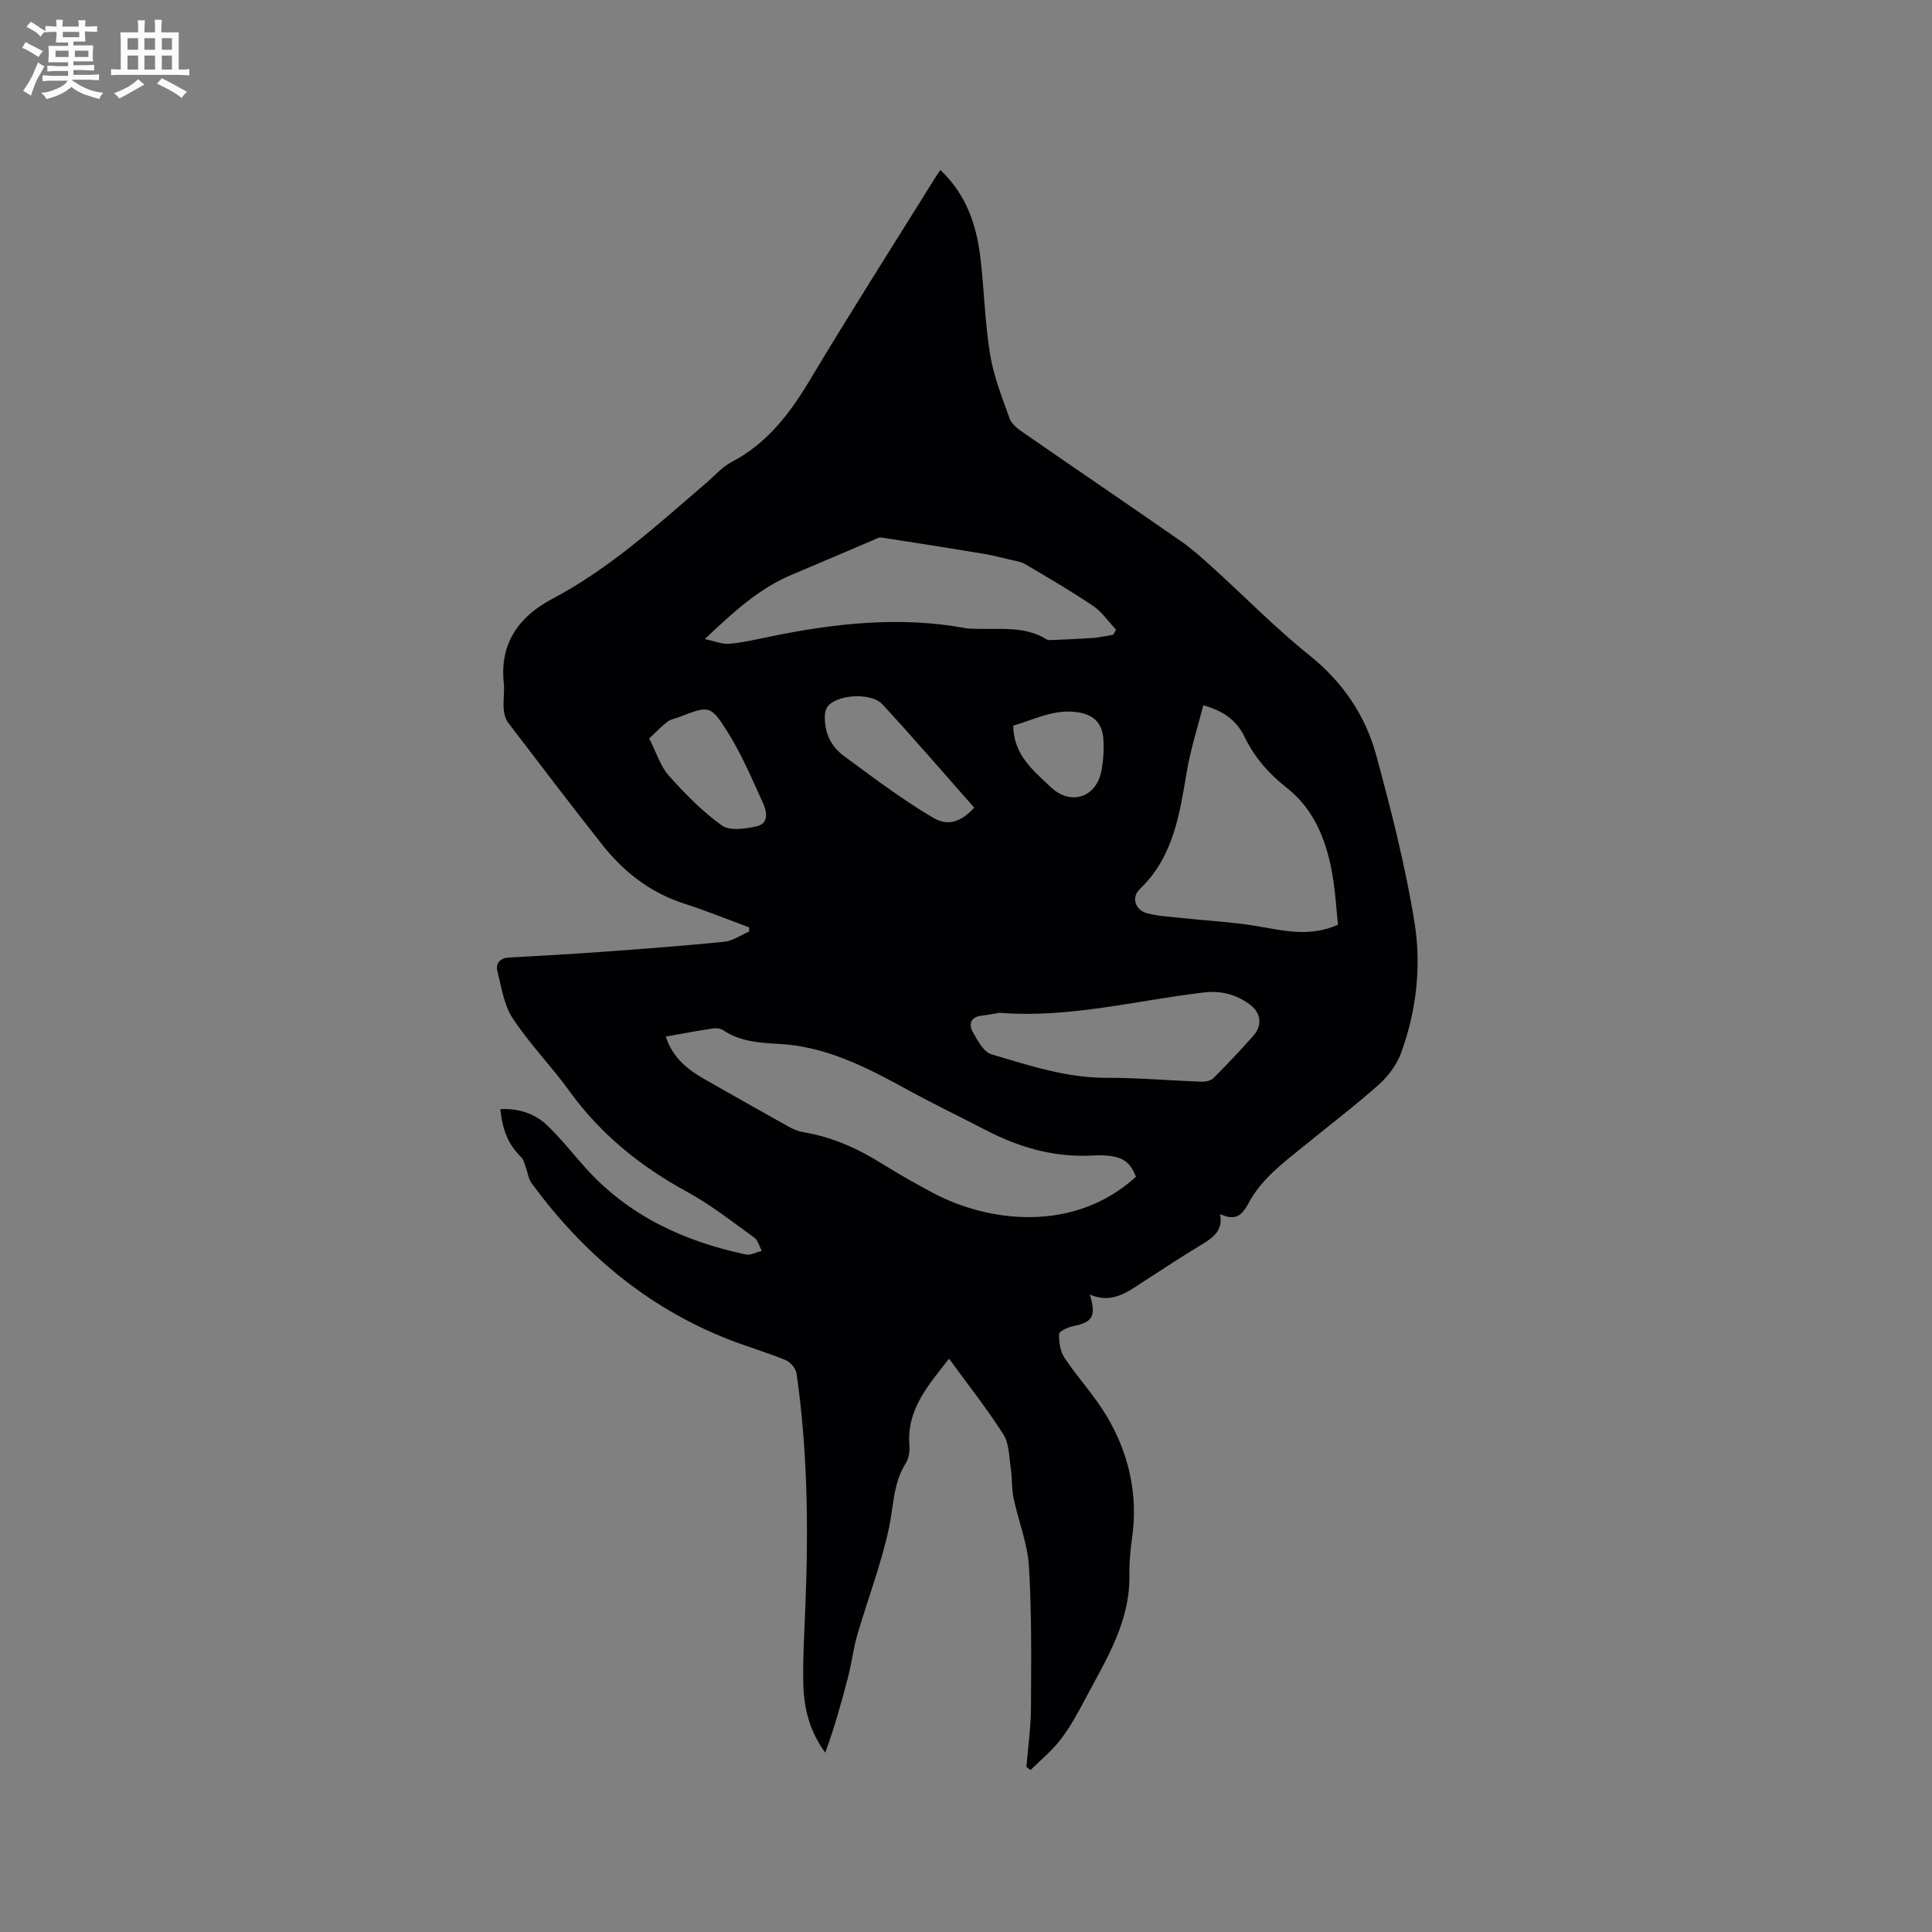 <svg enable-background="new 0 0 400 400" viewBox="0 0 400 400" xmlns="http://www.w3.org/2000/svg"><rect x="0" y="0" width="400" height="400" fill="#808080" stroke="none"/><path d="m196.49 281.3c-4.35 5.55-8.8 10.54-8.21 17.93.1 1.21-.1 2.69-.73 3.68-2.62 4.11-2.52 8.78-3.47 13.3-1.6 7.57-4.43 14.87-6.6 22.33-.82 2.83-1.15 5.79-1.89 8.65-1.36 5.27-2.84 10.5-4.73 15.68-3.28-4.45-4.46-9.33-4.55-14.39-.1-5.61.26-11.23.47-16.84.6-15.8.4-31.57-1.86-47.25-.15-1.04-1.25-2.38-2.23-2.78-4.01-1.65-8.2-2.85-12.23-4.45-16.7-6.64-29.84-17.81-40.39-32.18-.7-.95-.83-2.31-1.26-3.47-.24-.65-.41-1.43-.87-1.89-2.61-2.6-3.86-5.31-4.35-9.99 3.75-.18 7.11.88 9.72 3.38 2.9 2.77 5.38 5.99 8.09 8.98 8.89 9.8 20.28 15.02 32.97 17.73 1.02.22 2.23-.47 3.35-.74-.51-.94-.79-2.21-1.58-2.77-4.55-3.27-8.99-6.79-13.88-9.45-9.67-5.26-17.92-11.94-24.4-20.9-3.72-5.15-8.22-9.74-11.71-15.03-1.81-2.75-2.33-6.41-3.16-9.72-.42-1.67.51-2.76 2.43-2.87 6.22-.34 12.45-.68 18.66-1.13 8.64-.63 17.28-1.26 25.9-2.13 1.77-.18 3.43-1.39 5.14-2.13-.01-.28-.01-.56-.02-.85-4.47-1.65-8.89-3.46-13.43-4.91-7.03-2.26-12.54-6.57-17.02-12.25-6.56-8.32-12.99-16.75-19.41-25.18-.59-.77-.89-1.9-.96-2.89-.13-1.79.21-3.62.02-5.4-.88-8.28 3.26-13.81 10.07-17.4 11.96-6.31 21.78-15.35 31.91-24.03 1.69-1.45 3.21-3.24 5.13-4.25 7.44-3.88 12.15-10.11 16.35-17.14 8.37-13.99 17.15-27.74 25.76-41.59.32-.52.68-1.02 1.17-1.76 5.3 5.01 7.44 11.21 8.26 17.92.82 6.73.94 13.55 2.03 20.22.74 4.54 2.48 8.93 4.04 13.29.41 1.15 1.67 2.13 2.76 2.88 10.89 7.54 21.85 14.98 32.73 22.54 2.33 1.62 4.46 3.56 6.58 5.47 6.67 6.05 12.99 12.53 20.01 18.15 6.93 5.56 11.6 12.45 13.85 20.76 3.09 11.41 6.04 22.91 7.91 34.56 1.45 9 .41 18.25-2.76 26.96-.89 2.43-2.63 4.82-4.57 6.55-4.98 4.44-10.31 8.49-15.49 12.71-4.34 3.53-8.84 6.81-11.6 11.99-1.65 3.09-3.13 3.32-5.84 2.18.68 3.44-1.51 4.92-3.96 6.39-4 2.4-7.88 4.98-11.8 7.51-3.37 2.18-6.61 4.77-11.2 2.73 1.35 4.54.59 5.72-3.41 6.55-1.1.23-2.92 1.03-2.95 1.64-.07 1.64.23 3.59 1.12 4.93 2.75 4.13 6.21 7.81 8.73 12.06 4.61 7.76 6.54 16.23 5.24 25.32-.36 2.51-.58 5.08-.54 7.61.16 9.71-4.86 17.54-9.14 25.63-1.53 2.9-3.13 5.82-5.11 8.41-1.78 2.33-4.13 4.23-6.22 6.31-.28-.22-.56-.45-.85-.67.33-4.08.92-8.16.94-12.25.05-9.75.17-19.51-.42-29.23-.29-4.78-2.2-9.45-3.19-14.21-.42-2.03-.27-4.17-.58-6.23-.35-2.35-.33-5.04-1.52-6.91-3.42-5.34-7.36-10.33-11.25-15.67zm-58.65-66.69c1.5 4.54 4.65 6.91 8.19 8.92 5.78 3.28 11.56 6.57 17.37 9.8.91.51 1.93.92 2.95 1.09 5.95.96 11.28 3.39 16.35 6.56 3.41 2.13 6.91 4.11 10.46 6 11.46 6.08 29.15 8.38 42.03-3.34-1.33-3.38-3.06-4.7-9.13-4.4-8.04.41-15.22-1.75-22.18-5.37-5.23-2.73-10.56-5.27-15.73-8.11-8.46-4.64-16.97-9.11-26.87-9.63-4.05-.22-8.03-.47-11.55-2.83-.54-.37-1.42-.48-2.09-.37-3.12.45-6.23 1.04-9.8 1.68zm139.17-23.15c-.33-3.19-.51-6.25-.97-9.27-1.13-7.4-3.6-14.36-9.63-19.08-3.8-2.98-6.7-6.35-8.76-10.59-1.63-3.36-4.32-5.33-8.52-6.5-1.16 4.56-2.6 8.97-3.37 13.5-1.53 8.89-2.72 17.78-9.75 24.53-1.89 1.81-.95 4.42 1.59 5.06 2.33.59 4.78.71 7.18.97 5.11.55 10.28.8 15.34 1.64 5.52.93 10.97 2.37 16.89-.26zm-131.08-59.15c2.09.44 3.6 1.1 5.04.98 2.72-.23 5.42-.87 8.11-1.42 13.52-2.8 27.09-4.35 40.84-1.82.72.13 1.48.12 2.22.14 4.93.17 10.02-.64 14.56 2.19.24.15.59.15.89.14 2.89-.13 5.78-.23 8.67-.44 1.41-.1 2.81-.43 4.21-.66.2-.35.4-.7.6-1.04-1.58-1.68-2.93-3.7-4.8-4.96-4.56-3.08-9.33-5.85-14.07-8.65-.86-.51-1.96-.63-2.97-.87-1.83-.44-3.65-.92-5.5-1.23-7.07-1.17-14.15-2.3-21.24-3.38-.56-.08-1.21.32-1.79.57-5.55 2.35-11.09 4.75-16.65 7.08-6.89 2.87-12.23 7.79-18.12 13.37zm61.04 77.38c-1.25.2-2.49.45-3.74.59-2.25.26-2.72 1.76-1.83 3.36.98 1.77 2.25 4.17 3.89 4.65 7.78 2.3 15.51 4.89 23.83 4.86 6.54-.02 13.08.57 19.62.8.84.03 1.95-.19 2.49-.74 2.84-2.84 5.61-5.77 8.27-8.78 1.96-2.23 1.56-4.83-.86-6.55-2.84-2.02-5.77-2.82-9.48-2.39-14.03 1.66-27.87 5.35-42.19 4.2zm-5.27-42.47c-6.39-7.23-12.56-14.43-19-21.39-2.21-2.39-8.66-2.11-11.03.08-.53.49-.87 1.43-.89 2.18-.13 3.5 1.16 6.4 4.04 8.5 3.24 2.37 6.45 4.8 9.74 7.09 2.83 1.97 5.7 3.92 8.68 5.64 2.82 1.64 5.49 1.14 8.46-2.1zm-67.29-14.32c1.55 3.03 2.33 5.76 4.04 7.66 3.35 3.75 6.93 7.44 11 10.34 1.66 1.18 4.95.71 7.3.15 2.47-.59 2.02-3.04 1.23-4.77-2.27-4.96-4.4-10.05-7.29-14.65-3.6-5.75-3.89-5.56-10.12-3.15-.79.3-1.71.43-2.35.92-1.22.92-2.27 2.05-3.81 3.5zm75.37-2.66c.06 6.04 4.15 9.29 7.79 12.74 4.07 3.86 9.37 2.17 10.45-3.31.42-2.15.56-4.41.42-6.6-.19-3.01-1.68-4.97-4.99-5.55-5.01-.89-9.18 1.42-13.67 2.72z" fill="#010103"/><g fill="#fcfbfa"><path d="m6.8 9.5c.6.3 1.3.7 2.1 1.1-.4.4-.7.8-.9 1.2-.7-.4-1.3-.8-1.8-1.1s-1.1-.6-1.6-.8c.2-.4.5-.8.7-1.2.4.2.8.5 1.5.8zm.9 6.9c-.3.6-.5 1.1-.7 1.7s-.4 1.1-.6 1.7c-.6-.4-1.1-.7-1.6-1 .7-1 1.2-1.8 1.5-2.4.3-.5.6-1.1.8-1.7.3-.6.5-1.2.8-1.8.3.3.8.6 1.3.8-.7 1.3-1.2 2.2-1.5 2.7zm.1-11c.4.3 1 .7 1.7 1.1-.5.2-.8.6-1.1 1.1-.5-.6-1-1-1.4-1.2s-.9-.6-1.5-.8c.2-.4.5-.7.9-1.1.5.3.9.6 1.4.9zm10.5 13.1c1 .4 2 .6 3.1.7-.4.4-.7.8-.8 1.3-.9-.2-1.9-.6-3-.9-1-.4-2-.9-2.8-1.6-.5.4-1.1.9-1.9 1.3s-1.9.9-3.3 1.2c-.1-.3-.5-.8-1.1-1.3 1 0 2.1-.3 3.2-.8 1.2-.5 1.9-1 2.3-1.7h-3.2c-.4 0-1 0-2 .1v-1.2c1 0 1.7.1 2 .1h3.3v-1h-2.3c-.2 0-.9 0-2 .1v-1.2c1.2 0 1.9.1 2 .1h2.3v-.8h-4.1c0-.7.1-1.2.1-1.6 0-.5 0-1.1-.1-1.8h4.1v-.7h-2.5c0-.6.1-1.1.1-1.6v-.6h-.5c-.4 0-1 0-1.8.1v-1.3c1.2 0 1.9.1 2.1.1h.2c0-.3 0-.8-.1-1.4h1.4c0 .6-.1 1-.1 1.4h3.4c0-.4 0-.8-.1-1.3h1.5c0 .4-.1.9-.1 1.3.7 0 1.5 0 2.5-.1v1.2c-1 0-1.8-.1-2.5-.1v.6c0 .3 0 .8.1 1.5h-2.5v.8h4.1c0 .7-.1 1.3-.1 1.8s0 1 .1 1.5h-4.1v.8h1.4c.8 0 1.8 0 2.9-.1v1.2c-1 0-1.9-.1-2.8-.1h-1.5v1h3.2c.3 0 1 0 2.1-.1v1.2c-1.1 0-1.8-.1-2.1-.1h-3.4l-.1.1c1.4 1 2.4 1.5 3.4 1.9zm-4.1-6.7v-1.3h-2.7v1.3zm2.2-4.1v-1.1h-3.4v1.1zm1.9 4.1v-1.3h-2.8v1.3z"/><path d="m37 6.7v2.3 5.4c1 0 1.8 0 2.2-.1v1.3c-.6 0-1.5-.1-2.5-.1h-11.9c-.7 0-1.3 0-1.8.1v-1.3c.5 0 1.1.1 2 .1v-5.2c0-1 0-1.8-.1-2.5h3.7c0-1.3 0-2.1-.1-2.5h1.5c0 .4-.1 1.3-.1 2.5h2.2c0-1.2 0-2.1-.1-2.6h1.5c0 .4-.1 1.3-.1 2.6zm-12.3 13.7c-.3-.4-.7-.8-1.1-1.1 1.1-.4 2.1-.9 2.9-1.3.8-.5 1.5-1 2.1-1.6.4.4.9.8 1.3 1.1-2.5 1.4-4.2 2.4-5.2 2.9zm3.9-10.1v-2.4h-2.2v2.4zm0 4.1v-2.9h-2.2v2.9zm3.5-4.1v-2.4h-2.2v2.4zm0 4.1v-2.9h-2.2v2.9zm.4 2.9 1-1.1c.6.3 1.4.7 2.5 1.3s2 1.1 2.7 1.5c-.4.4-.8.8-1.1 1.3-.8-.8-2.5-1.7-5.1-3zm3.1-7v-2.4h-2.1v2.4zm0 4.1v-2.9h-2.1v2.9z"/></g></svg>